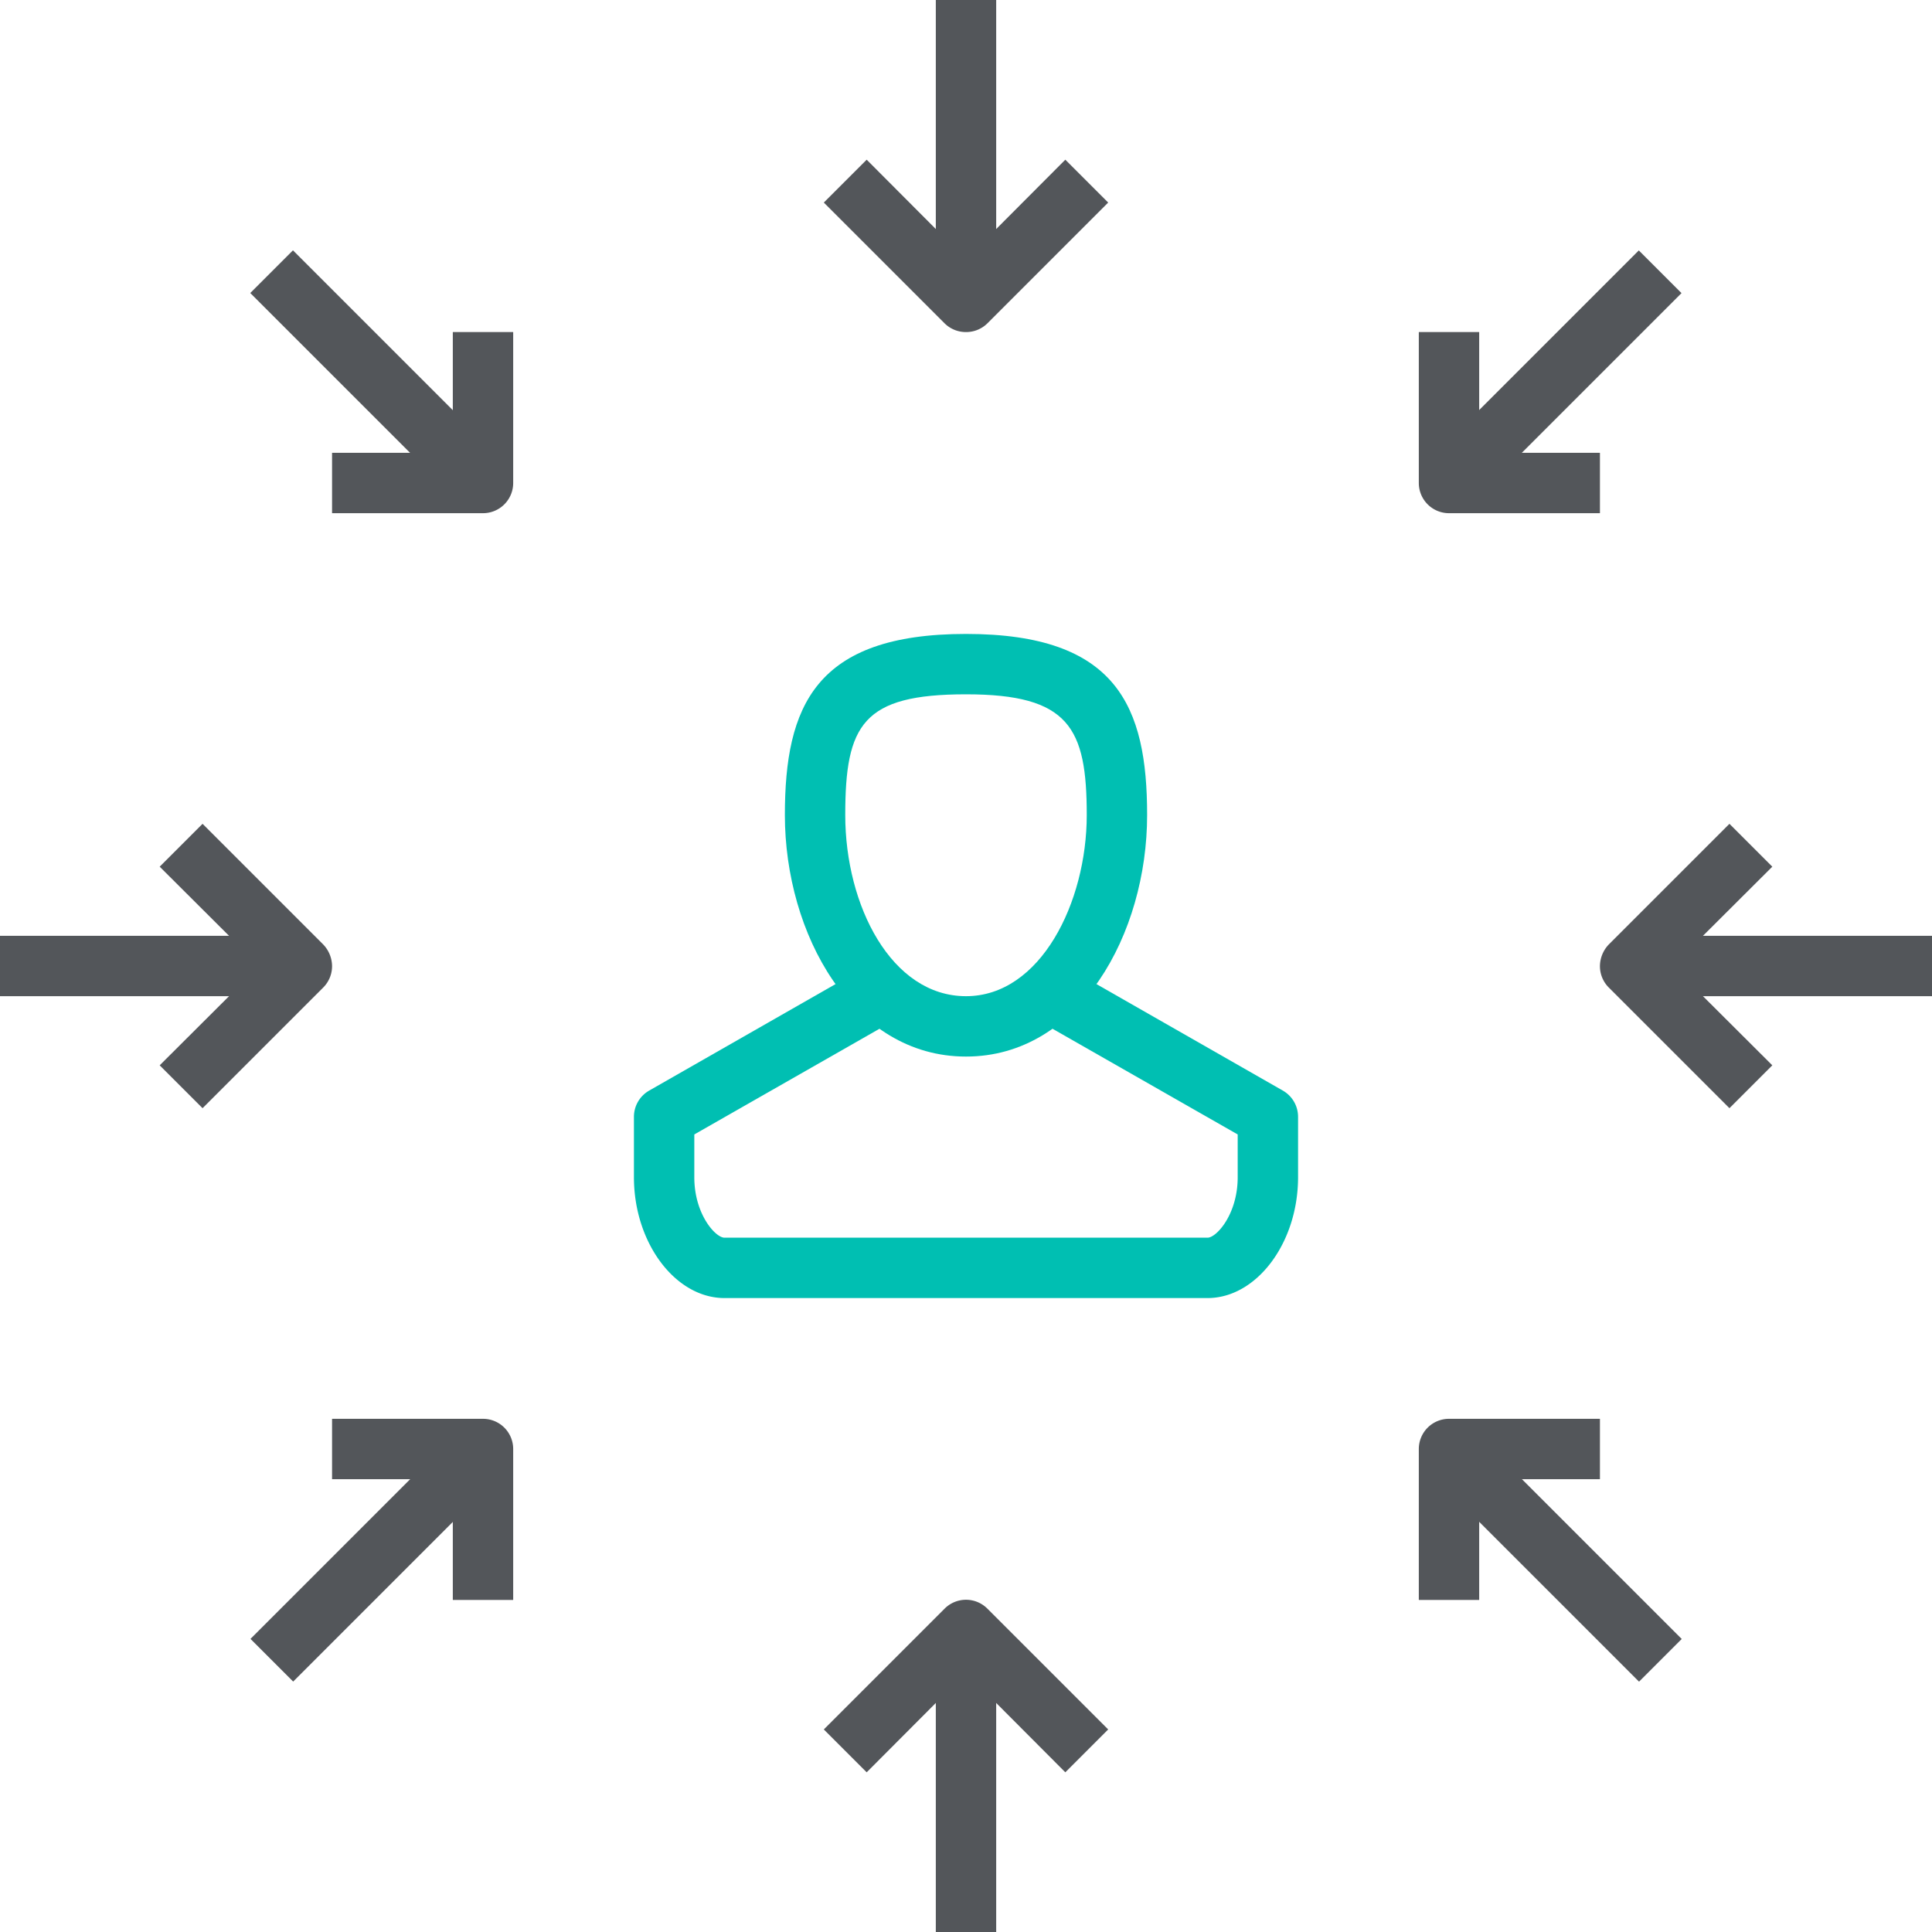 <svg xmlns="http://www.w3.org/2000/svg" viewBox="0 0 64 64"><defs><style>.cls-1{fill:#00bfb2;}.cls-2{fill:#53565a;}</style></defs><g id="Layer_2" data-name="Layer 2"><g id="icons"><path class="cls-1" d="M32,35c-3.76,0-6-4.07-6-8,0-3.6,1-6,6-6s6,2.4,6,6C38,30.93,35.76,35,32,35Zm0-12c-3.42,0-4,1-4,4s1.53,6,4,6,4-3.11,4-6S35.42,23,32,23Z"/><path class="cls-1" d="M40,43H24c-1.63,0-3-1.83-3-4V37a1,1,0,0,1,.5-.87l7-4,1,1.74L23,37.58V39c0,1.22.7,2,1,2H40c.3,0,1-.78,1-2V37.58l-6.5-3.71,1-1.74,7,4A1,1,0,0,1,43,37v2C43,41.17,41.63,43,40,43Z"/><rect class="cls-2" x="31" y="54" width="2" height="10"/><path class="cls-2" d="M35.29,58.71,32,55.41l-3.29,3.3-1.42-1.42,4-4a1,1,0,0,1,1.42,0l4,4Z"/><rect class="cls-2" x="31" width="2" height="10"/><path class="cls-2" d="M32,11a1,1,0,0,1-.71-.29l-4-4,1.42-1.42L32,8.59l3.29-3.3,1.42,1.42-4,4A1,1,0,0,1,32,11Z"/><rect class="cls-2" x="54" y="31" width="10" height="2"/><path class="cls-2" d="M57.29,36.71l-4-4A1,1,0,0,1,53,32a1.05,1.05,0,0,1,.29-.71l4-4,1.42,1.42L55.41,32l3.3,3.29Z"/><rect class="cls-2" y="31" width="10" height="2"/><path class="cls-2" d="M6.71,36.71,5.29,35.29,8.59,32l-3.3-3.29,1.42-1.42,4,4A1.05,1.05,0,0,1,11,32a1,1,0,0,1-.29.71Z"/><rect class="cls-2" x="7.55" y="50.5" width="9.9" height="2" transform="translate(-32.75 23.92) rotate(-45)"/><path class="cls-2" d="M17,53H15V49H11V47h5a1,1,0,0,1,1,1Z"/><rect class="cls-2" x="46.55" y="11.5" width="9.9" height="2" transform="translate(6.24 40.08) rotate(-45)"/><path class="cls-2" d="M53,17H48a1,1,0,0,1-1-1V11h2v4h4Z"/><rect class="cls-2" x="50.5" y="46.55" width="2" height="9.9" transform="translate(-21.33 51.5) rotate(-45)"/><path class="cls-2" d="M49,53H47V48a1,1,0,0,1,1-1h5v2H49Z"/><rect class="cls-2" x="11.5" y="7.55" width="2" height="9.9" transform="translate(-5.18 12.5) rotate(-45)"/><path class="cls-2" d="M16,17H11V15h4V11h2v5A1,1,0,0,1,16,17Z"/></g></g></svg>